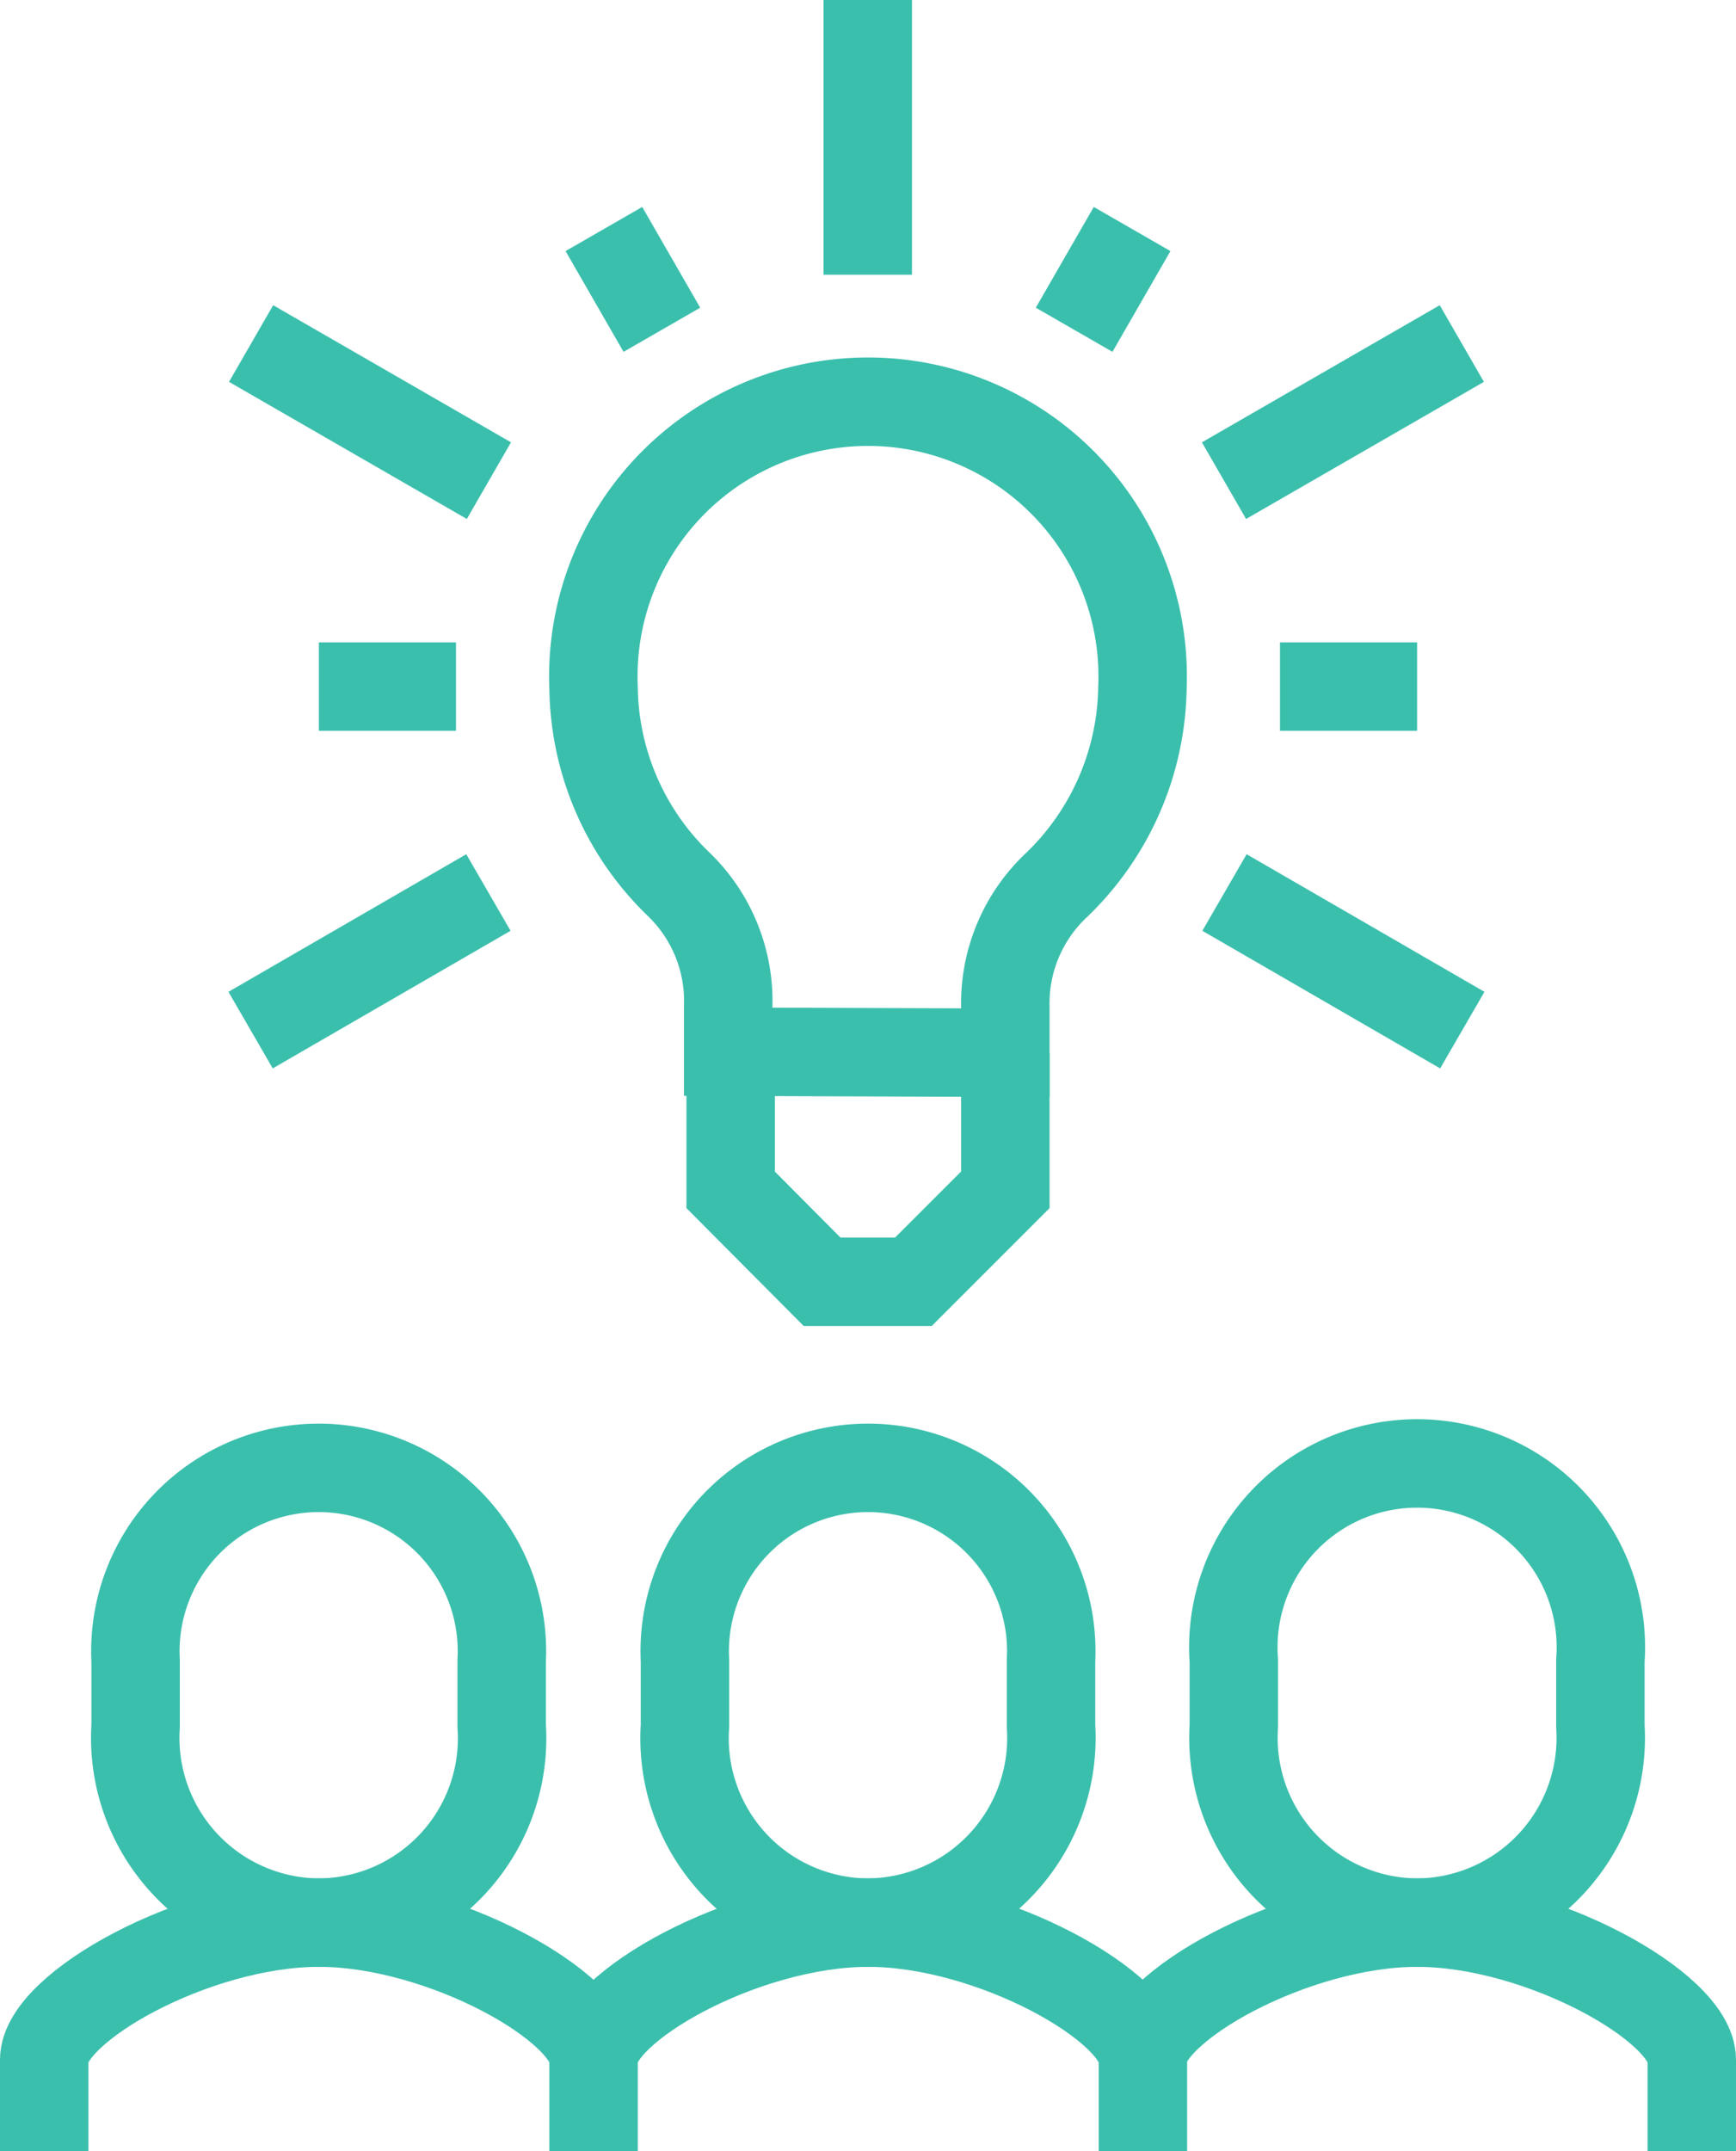 <svg xmlns="http://www.w3.org/2000/svg" viewBox="0 0 35.33 43.77"><defs><style>.cls-1{fill:none;stroke:#3bbfad;stroke-miterlimit:10;stroke-width:1.8px;}</style></defs><title>Asset 1</title><g id="Layer_2" data-name="Layer 2"><g id="Layer_1-2" data-name="Layer 1"><path class="cls-1" d="M12.08,43.77V41.91c0-1.06,3.07-2.79,5.59-2.79h0c2.51,0,5.59,1.73,5.59,2.79v1.86"/><path class="cls-1" d="M17.66,39.12a3.76,3.76,0,0,0,3.73-4V33.79a3.73,3.73,0,1,0-7.45,0v1.33A3.75,3.75,0,0,0,17.66,39.12Z"/><path class="cls-1" d="M23.25,41.91c0-1.06,3.08-2.79,5.59-2.79h0c2.51,0,5.59,1.73,5.59,2.79v1.86"/><path class="cls-1" d="M28.84,39.12a3.76,3.76,0,0,0,3.73-4V33.79a3.74,3.74,0,1,0-7.46,0v1.33A3.76,3.76,0,0,0,28.84,39.12Z"/><path class="cls-1" d="M.9,43.77V41.91c0-1.06,3.08-2.79,5.59-2.79h0c2.51,0,5.59,1.73,5.59,2.79"/><path class="cls-1" d="M6.49,39.12a3.75,3.75,0,0,0,3.72-4V33.79a3.73,3.73,0,1,0-7.45,0v1.33A3.76,3.76,0,0,0,6.49,39.12Z"/><line class="cls-1" x1="17.66" y1="5.59" x2="17.66"/><line class="cls-1" x1="24.91" y1="9.78" x2="29.75" y2="6.99"/><line class="cls-1" x1="24.92" y1="18.16" x2="29.76" y2="20.96"/><line class="cls-1" x1="12.29" y1="4.66" x2="13.47" y2="6.71"/><line class="cls-1" x1="28.84" y1="13.97" x2="26.05" y2="13.97"/><line class="cls-1" x1="23.04" y1="4.66" x2="21.86" y2="6.71"/><line class="cls-1" x1="9.95" y1="9.78" x2="5.11" y2="6.99"/><line class="cls-1" x1="9.94" y1="18.16" x2="5.1" y2="20.96"/><line class="cls-1" x1="6.49" y1="13.97" x2="9.28" y2="13.97"/><polyline class="cls-1" points="14.87 21.42 14.87 24.21 16.73 26.08 18.59 26.08 20.46 24.21 20.46 21.42"/><path class="cls-1" d="M20.46,21.42v-.93A3.3,3.3,0,0,1,21.51,18a5.68,5.68,0,0,0,1.74-4,5.59,5.59,0,1,0-11.17,0,5.64,5.64,0,0,0,1.74,4,3.3,3.3,0,0,1,1,2.47v.93Z"/></g></g></svg>